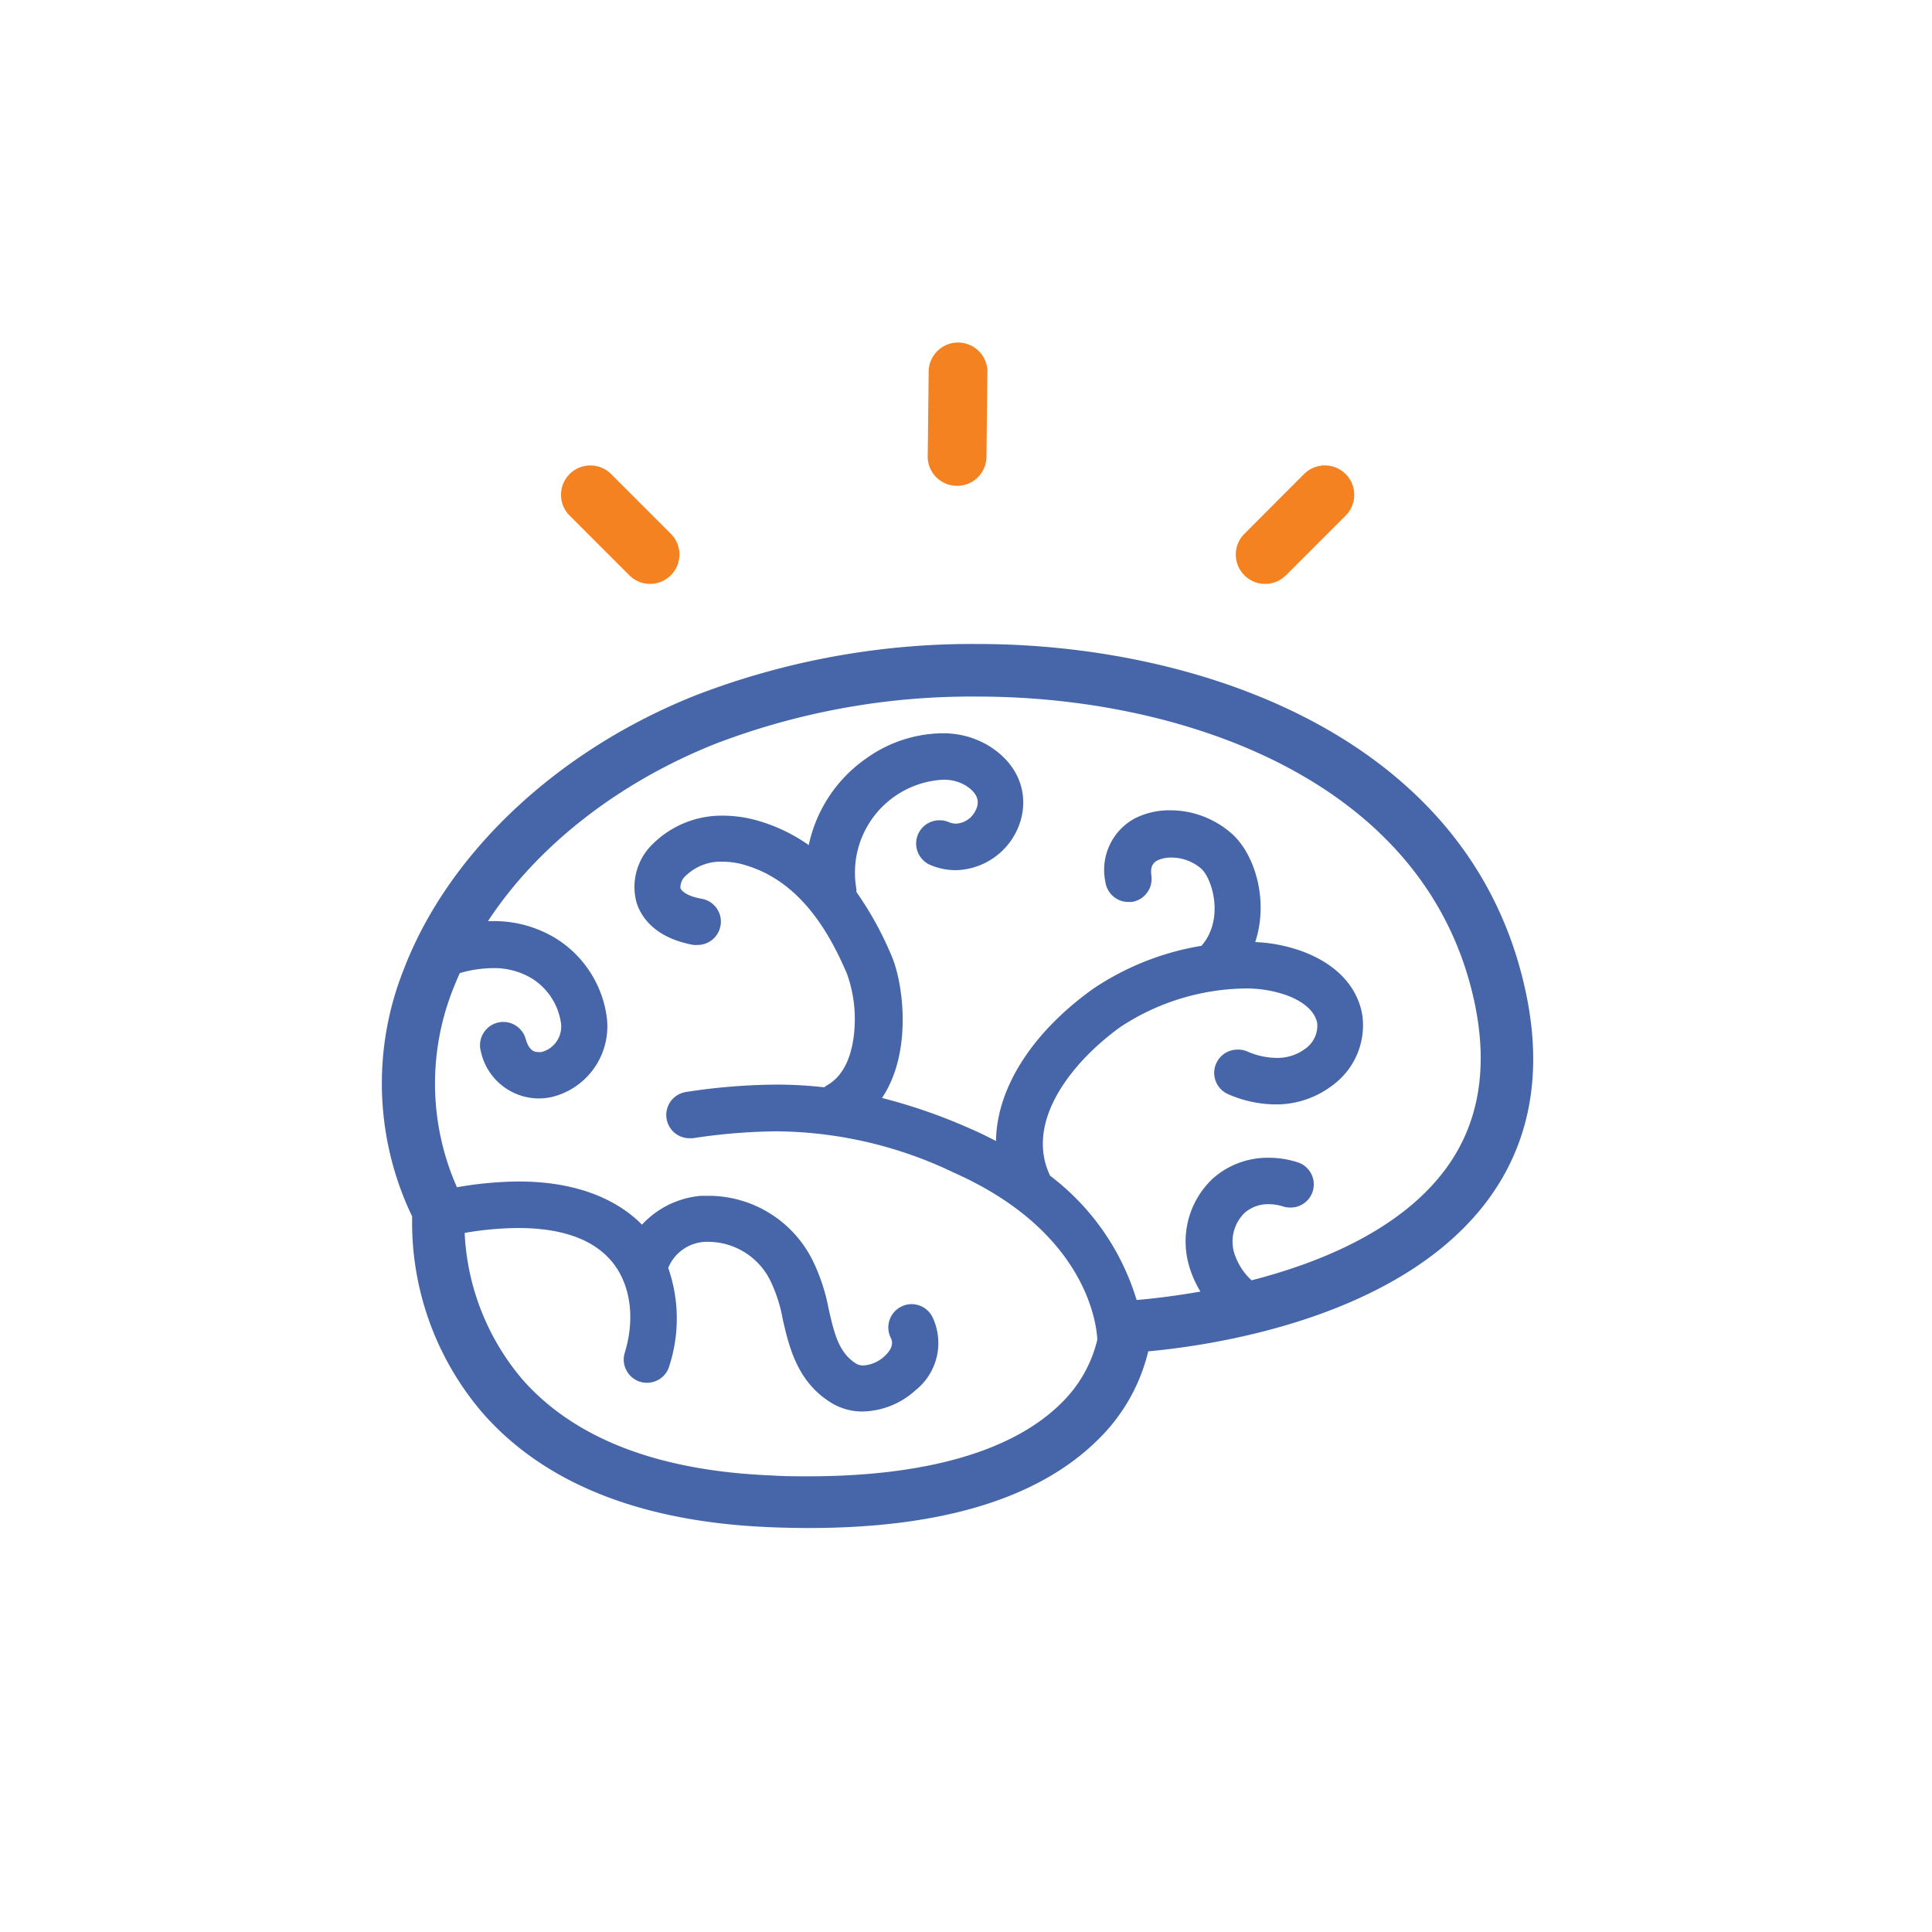 <?xml version="1.0" encoding="UTF-8"?>
<svg preserveAspectRatio="xMidYMid slice" width="200px" height="200px" xmlns="http://www.w3.org/2000/svg" id="Layer_2" data-name="Layer 2" viewBox="0 0 201 201">
  <defs>
    <style>.cls-1{fill:#4666a9;}.cls-2{fill:#f58220;fill-rule:evenodd;}</style>
  </defs>
  <path class="cls-1" d="M158.69,103C152.9,76.43,124.4,67,101.76,67A80,80,0,0,0,72.5,72.29C58.05,78,46.65,88.71,42,100.87a32,32,0,0,0,.88,25.69A30.41,30.41,0,0,0,50.21,147c6.42,7.33,16.45,11.32,29.8,11.88,1.4.06,2.79.09,4.13.09h0c13.91,0,24-3.11,30.15-9.25a19,19,0,0,0,5.17-9.13c6.65-.61,25.74-3.37,35-15.31C159.17,119.2,160.6,111.69,158.69,103ZM130.21,133.2a6.49,6.49,0,0,1-1.85-3,4.17,4.17,0,0,1,1.11-4,3.7,3.7,0,0,1,2.52-.92,5,5,0,0,1,1.54.25,2.55,2.55,0,0,0,.72.1,2.41,2.41,0,0,0,.71-4.72,9.71,9.71,0,0,0-3-.46,8.6,8.6,0,0,0-5.78,2.16,9,9,0,0,0-2.61,8.55,10.83,10.83,0,0,0,1.32,3.21c-2.89.51-5.26.76-6.64.88a25.43,25.43,0,0,0-9-12.93c-2.67-5.59,2.21-11.8,7.32-15.48a24.14,24.14,0,0,1,12.86-4,12.68,12.68,0,0,1,4.39.69c1.9.7,3,1.74,3.22,2.93a2.93,2.93,0,0,1-1.26,2.66,4.83,4.83,0,0,1-3,.94,7.8,7.8,0,0,1-3-.66,2.3,2.3,0,0,0-1-.2,2.42,2.42,0,0,0-1,4.64,12.47,12.47,0,0,0,4.93,1.06,9.65,9.65,0,0,0,5.94-2,7.73,7.73,0,0,0,3.09-7.22c-.26-1.74-1.43-4.92-6.32-6.73a16.38,16.38,0,0,0-4.83-.94c1.41-4.27,0-9-2.32-11.17a9.69,9.69,0,0,0-6.55-2.54,8,8,0,0,0-3.63.83A6.09,6.09,0,0,0,115,91.75a2.42,2.42,0,0,0,2.39,2.09l.34,0a2.43,2.43,0,0,0,2.06-2.73c-.15-1,.22-1.38.64-1.6a3.21,3.21,0,0,1,1.44-.29A4.73,4.73,0,0,1,125,90.4c1.16,1.1,2.38,5.26,0,8l0,0a28.4,28.4,0,0,0-11.3,4.49c-6.43,4.62-10,10.38-10.08,15.82-.78-.41-1.59-.81-2.46-1.19a57.23,57.23,0,0,0-9.4-3.29c3.16-4.69,2.25-11.86,1-14.78a35.37,35.37,0,0,0-3.66-6.65c0-.1,0-.2,0-.3a9.68,9.68,0,0,1,9-11.38,4.42,4.42,0,0,1,2.36.6c1.22.77,1.56,1.67,1,2.67a2.39,2.39,0,0,1-2,1.3,2,2,0,0,1-.75-.16,2.36,2.36,0,0,0-.94-.19,2.42,2.42,0,0,0-1,4.64,6.73,6.73,0,0,0,2.65.55,7.19,7.19,0,0,0,6.25-3.89c1.42-2.71,1.14-6.55-2.72-9a9.18,9.18,0,0,0-5-1.35,13.85,13.85,0,0,0-7.74,2.55,14.71,14.71,0,0,0-6.07,9.08,17.74,17.74,0,0,0-5.13-2.49,13.27,13.27,0,0,0-3.74-.57,10.18,10.18,0,0,0-7.26,2.85,6.21,6.21,0,0,0-1.78,6.21c.42,1.32,1.74,3.63,5.92,4.39a3.28,3.28,0,0,0,.43,0,2.42,2.42,0,0,0,2.38-2,2.41,2.41,0,0,0-2-2.81c-1.34-.24-2-.72-2.17-1.09a1.63,1.63,0,0,1,.62-1.36,5.23,5.23,0,0,1,3.8-1.4,8.05,8.05,0,0,1,2.37.37c5.84,1.74,8.82,7.28,10.54,11.3a14,14,0,0,1,.73,6.23c-.19,1.83-.83,4.24-2.79,5.35a2.18,2.18,0,0,0-.31.22,44,44,0,0,0-5-.28,63.41,63.41,0,0,0-9.39.77,2.42,2.42,0,0,0,.35,4.81l.35,0a60.88,60.88,0,0,1,8.75-.72A43.28,43.28,0,0,1,99.24,122c14.12,6.27,14.88,16.24,14.92,17.38a13.6,13.6,0,0,1-3.72,6.57c-5,5-14.06,7.64-26.3,7.64-1.27,0-2.59,0-3.91-.09-11.77-.48-20.48-3.84-25.89-10a25.33,25.33,0,0,1-6-15.23,33.5,33.5,0,0,1,5.57-.51c4.37,0,7.58,1.09,9.54,3.25,2.11,2.33,2.69,6,1.55,9.73a2.36,2.36,0,0,0,.18,1.84,2.4,2.4,0,0,0,1.43,1.18,2.37,2.37,0,0,0,.7.1,2.4,2.4,0,0,0,2.31-1.71,16,16,0,0,0-.1-10.24,4.36,4.36,0,0,1,3.8-2.71,5.15,5.15,0,0,1,.56,0,7.24,7.24,0,0,1,6.32,4.15,15.53,15.53,0,0,1,1.23,3.88c.67,2.91,1.5,6.53,5.06,8.72a6.16,6.16,0,0,0,3.25.9,8.44,8.44,0,0,0,5.53-2.23A6.27,6.27,0,0,0,97,137a2.43,2.43,0,0,0-2.16-1.32,2.35,2.35,0,0,0-1.1.27,2.42,2.42,0,0,0-1.06,3.25c.39.76-.22,1.49-.62,1.86a3.58,3.58,0,0,1-2.23,1,1.42,1.42,0,0,1-.74-.18c-1.83-1.13-2.29-3.14-2.88-5.7a19.59,19.59,0,0,0-1.69-5.1,12.11,12.11,0,0,0-10.58-6.67c-.35,0-.69,0-1,0a9.44,9.44,0,0,0-6.15,3c-2.09-2.12-6-4.49-12.83-4.49a38.46,38.46,0,0,0-6.42.6,26.66,26.66,0,0,1-.38-20.68c.21-.54.44-1.07.67-1.6a12.76,12.76,0,0,1,3.42-.52,7.61,7.61,0,0,1,4.09,1.08,6.56,6.56,0,0,1,3,4.51,2.73,2.73,0,0,1-2,3.14,1.37,1.37,0,0,1-.34,0c-.26,0-.93,0-1.31-1.37a2.42,2.42,0,0,0-4.44-.52,2.41,2.41,0,0,0-.22,1.84,6.2,6.2,0,0,0,6,4.88,6.68,6.68,0,0,0,1.33-.14,7.56,7.56,0,0,0,5.73-8.57,11.45,11.45,0,0,0-5.21-7.91,12.31,12.31,0,0,0-6.64-1.83c-.16,0-.32,0-.47,0C55.91,88,64.35,81.38,74.51,77.35a74.52,74.52,0,0,1,27.25-4.88c20.62,0,46.51,8.29,51.61,31.66,1.54,7.07.46,13.07-3.23,17.83C145.43,128.06,137.26,131.39,130.21,133.2Z"></path>
  <path class="cls-2" d="M133.78,59.85a3.05,3.05,0,0,1-4.32-4.31l6.21-6.22A3.05,3.05,0,0,1,140,53.64l-6.21,6.21Z"></path>
  <path class="cls-2" d="M69.79,55.53a3.05,3.05,0,0,1-4.32,4.32l-6.21-6.21a3.05,3.05,0,0,1,4.32-4.32l6.21,6.21Z"></path>
  <path class="cls-2" d="M102.63,47.35a3.06,3.06,0,1,1-6.11-.07l.1-8.79a3.06,3.06,0,0,1,6.11.07l-.1,8.79Z"></path>
</svg>
